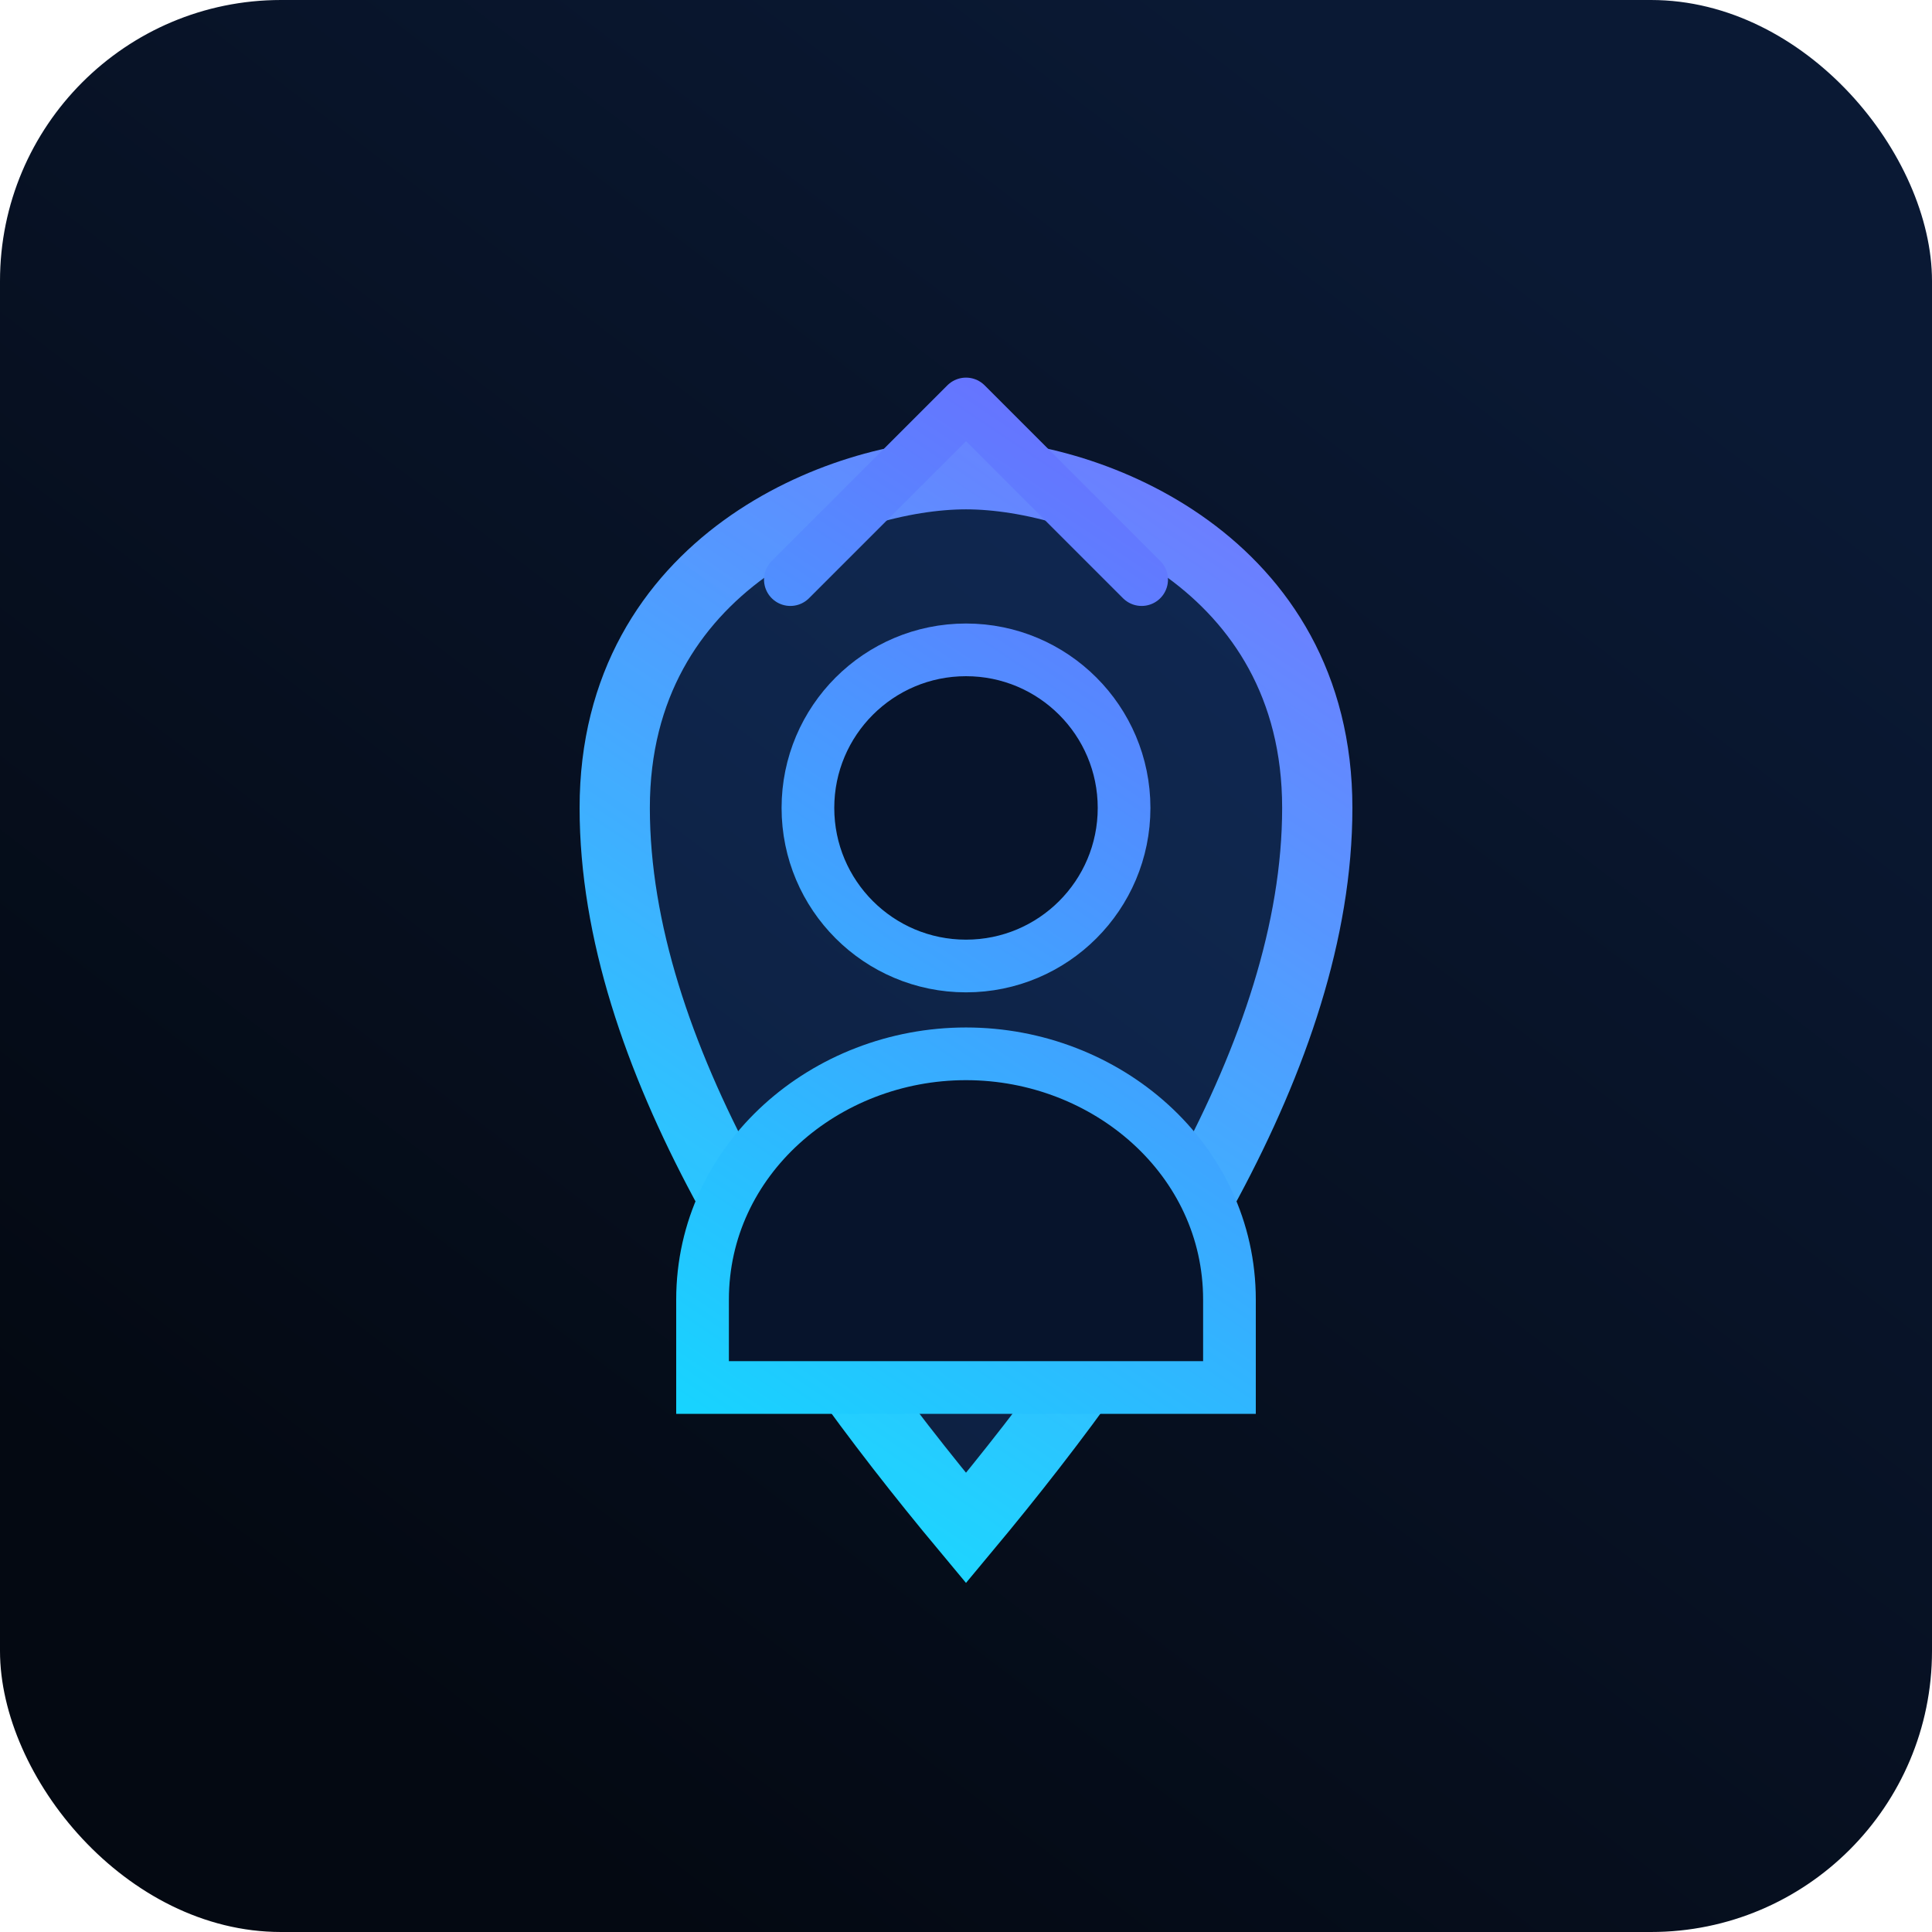 <svg width="220" height="220" viewBox="0 0 220 220" fill="none" xmlns="http://www.w3.org/2000/svg">
  <defs>
    <linearGradient id="lead-bg" x1="180" y1="30" x2="50" y2="200" gradientUnits="userSpaceOnUse">
      <stop offset="0" stop-color="#0A1934"/>
      <stop offset="1" stop-color="#040912"/>
    </linearGradient>
    <linearGradient id="lead-line" x1="60" y1="190" x2="160" y2="40" gradientUnits="userSpaceOnUse">
      <stop offset="0" stop-color="#00F0FF"/>
      <stop offset="1" stop-color="#7A5CFF"/>
    </linearGradient>
    <filter id="lead-glow" x="-60" y="-60" width="340" height="340" filterUnits="userSpaceOnUse" color-interpolation-filters="sRGB">
      <feGaussianBlur stdDeviation="16" result="blur"/>
      <feBlend in="SourceGraphic" in2="blur" mode="screen"/>
    </filter>
  </defs>
  <rect width="220" height="220" rx="32" fill="url(#lead-bg)"/>
  <g filter="url(#lead-glow)">
    <path d="M110 54C124 54 150 64 150 92C150 120 130 150 110 174C90 150 70 120 70 92C70 64 96 54 110 54Z" fill="#07142C" stroke="url(#lead-line)" stroke-width="8"/>
  </g>
  <circle cx="110" cy="92" r="18" fill="#07142C" stroke="url(#lead-line)" stroke-width="6"/>
  <path d="M110 120C126 120 140 132 140 148V158H80V148C80 132 94 120 110 120Z" fill="#07142C" stroke="url(#lead-line)" stroke-width="6"/>
  <path d="M90 66L110 46L130 66" stroke="url(#lead-line)" stroke-width="6" stroke-linecap="round" stroke-linejoin="round"/>
</svg>

